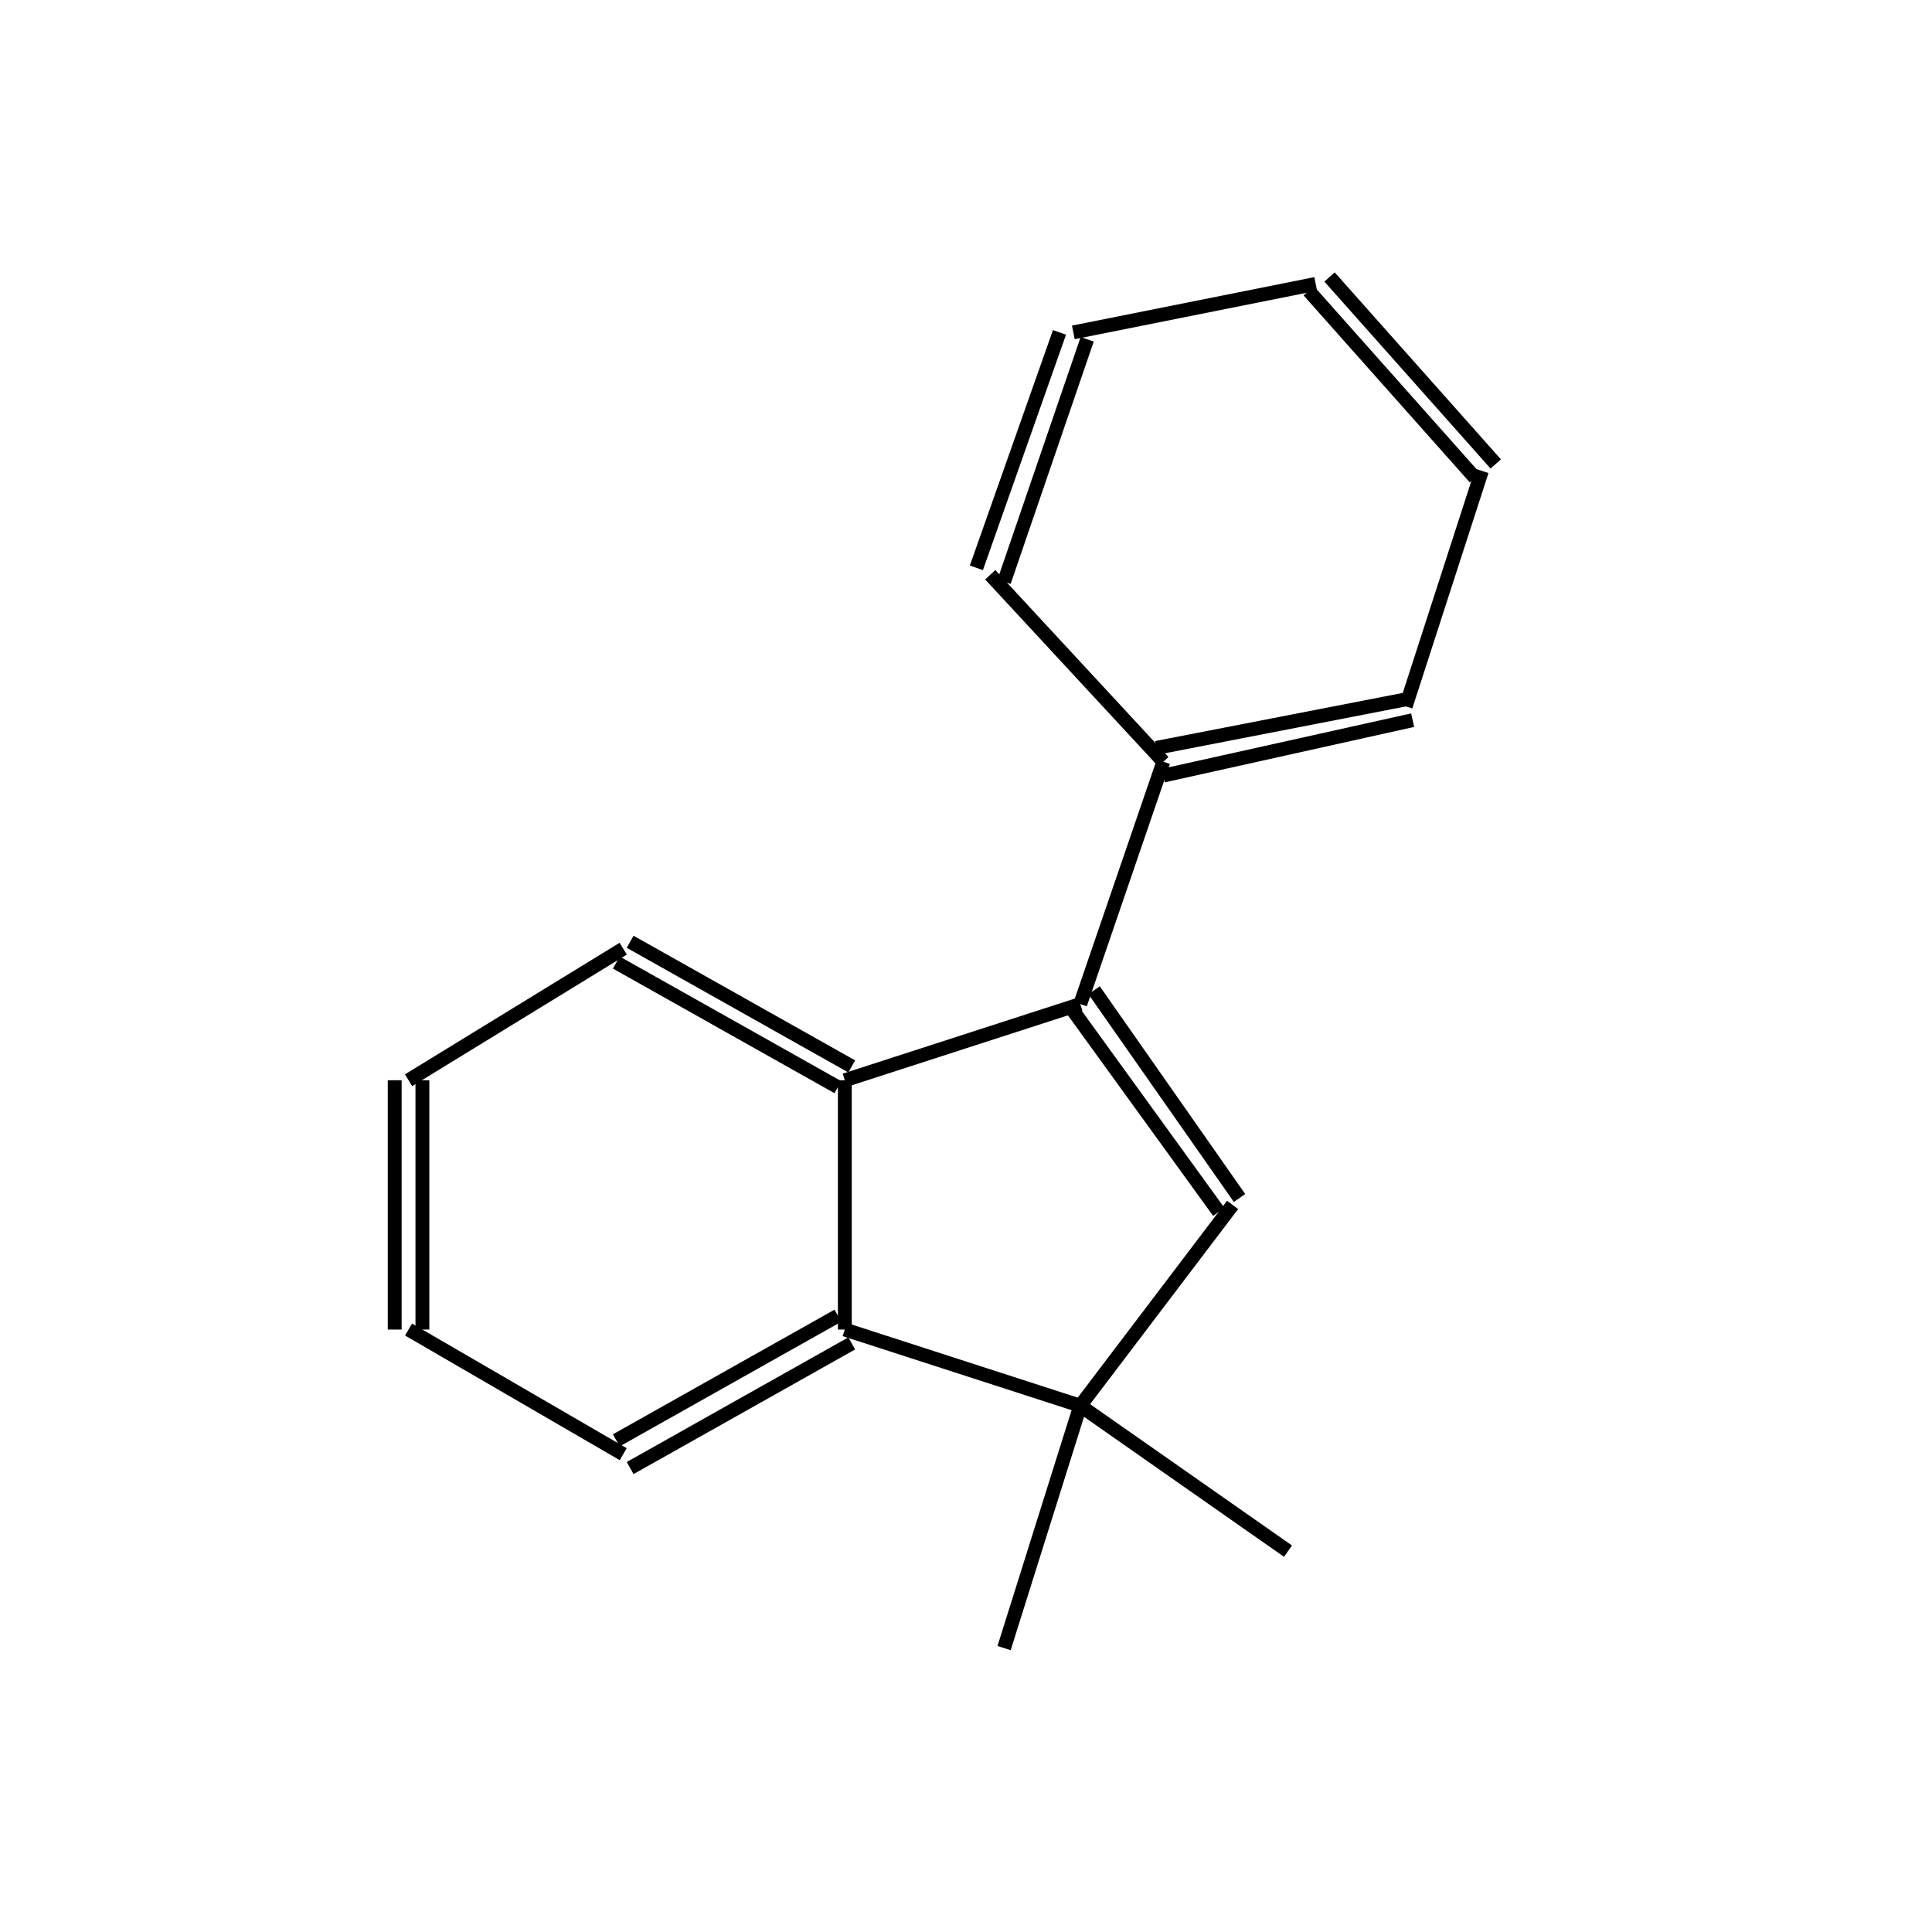 <?xml version="1.0" standalone="yes"?><!DOCTYPE svg PUBLIC "-//W3C//DTD SVG 1.1//EN" "http://www.w3.org/Graphics/SVG/1.1/DTD/svg11.dtd"><svg width="6cm" height="6cm" viewBox="0 0 239 279" xmlns="http://www.w3.org/2000/svg" version="1.2" baseProfile="tiny"><title>Image of </title>
<line x1="166" y1="224" x2="136" y2="203" stroke-width="2" stroke="black"/>
<line x1="136" y1="203" x2="158" y2="174" stroke-width="2" stroke="black"/>
<line x1="159" y1="173" x2="138" y2="143" stroke-width="2" stroke="black"/>
<line x1="156" y1="175" x2="135" y2="146" stroke-width="2" stroke="black"/>
<line x1="136" y1="145" x2="102" y2="156" stroke-width="2" stroke="black"/>
<line x1="103" y1="154" x2="71" y2="136" stroke-width="2" stroke="black"/>
<line x1="101" y1="157" x2="69" y2="139" stroke-width="2" stroke="black"/>
<line x1="70" y1="137" x2="39" y2="156" stroke-width="2" stroke="black"/>
<line x1="37" y1="156" x2="37" y2="192" stroke-width="2" stroke="black"/>
<line x1="41" y1="156" x2="41" y2="192" stroke-width="2" stroke="black"/>
<line x1="39" y1="192" x2="70" y2="210" stroke-width="2" stroke="black"/>
<line x1="71" y1="212" x2="103" y2="194" stroke-width="2" stroke="black"/>
<line x1="69" y1="208" x2="101" y2="190" stroke-width="2" stroke="black"/>
<line x1="102" y1="156" x2="102" y2="192" stroke-width="2" stroke="black"/>
<line x1="136" y1="203" x2="102" y2="192" stroke-width="2" stroke="black"/>
<line x1="136" y1="145" x2="148" y2="110" stroke-width="2" stroke="black"/>
<line x1="148" y1="112" x2="184" y2="104" stroke-width="2" stroke="black"/>
<line x1="147" y1="108" x2="183" y2="101" stroke-width="2" stroke="black"/>
<line x1="183" y1="102" x2="194" y2="68" stroke-width="2" stroke="black"/>
<line x1="196" y1="67" x2="172" y2="40" stroke-width="2" stroke="black"/>
<line x1="193" y1="69" x2="169" y2="42" stroke-width="2" stroke="black"/>
<line x1="170" y1="41" x2="135" y2="48" stroke-width="2" stroke="black"/>
<line x1="133" y1="48" x2="121" y2="82" stroke-width="2" stroke="black"/>
<line x1="137" y1="49" x2="125" y2="84" stroke-width="2" stroke="black"/>
<line x1="148" y1="110" x2="123" y2="83" stroke-width="2" stroke="black"/>
<line x1="136" y1="203" x2="125" y2="238" stroke-width="2" stroke="black"/>
</svg>